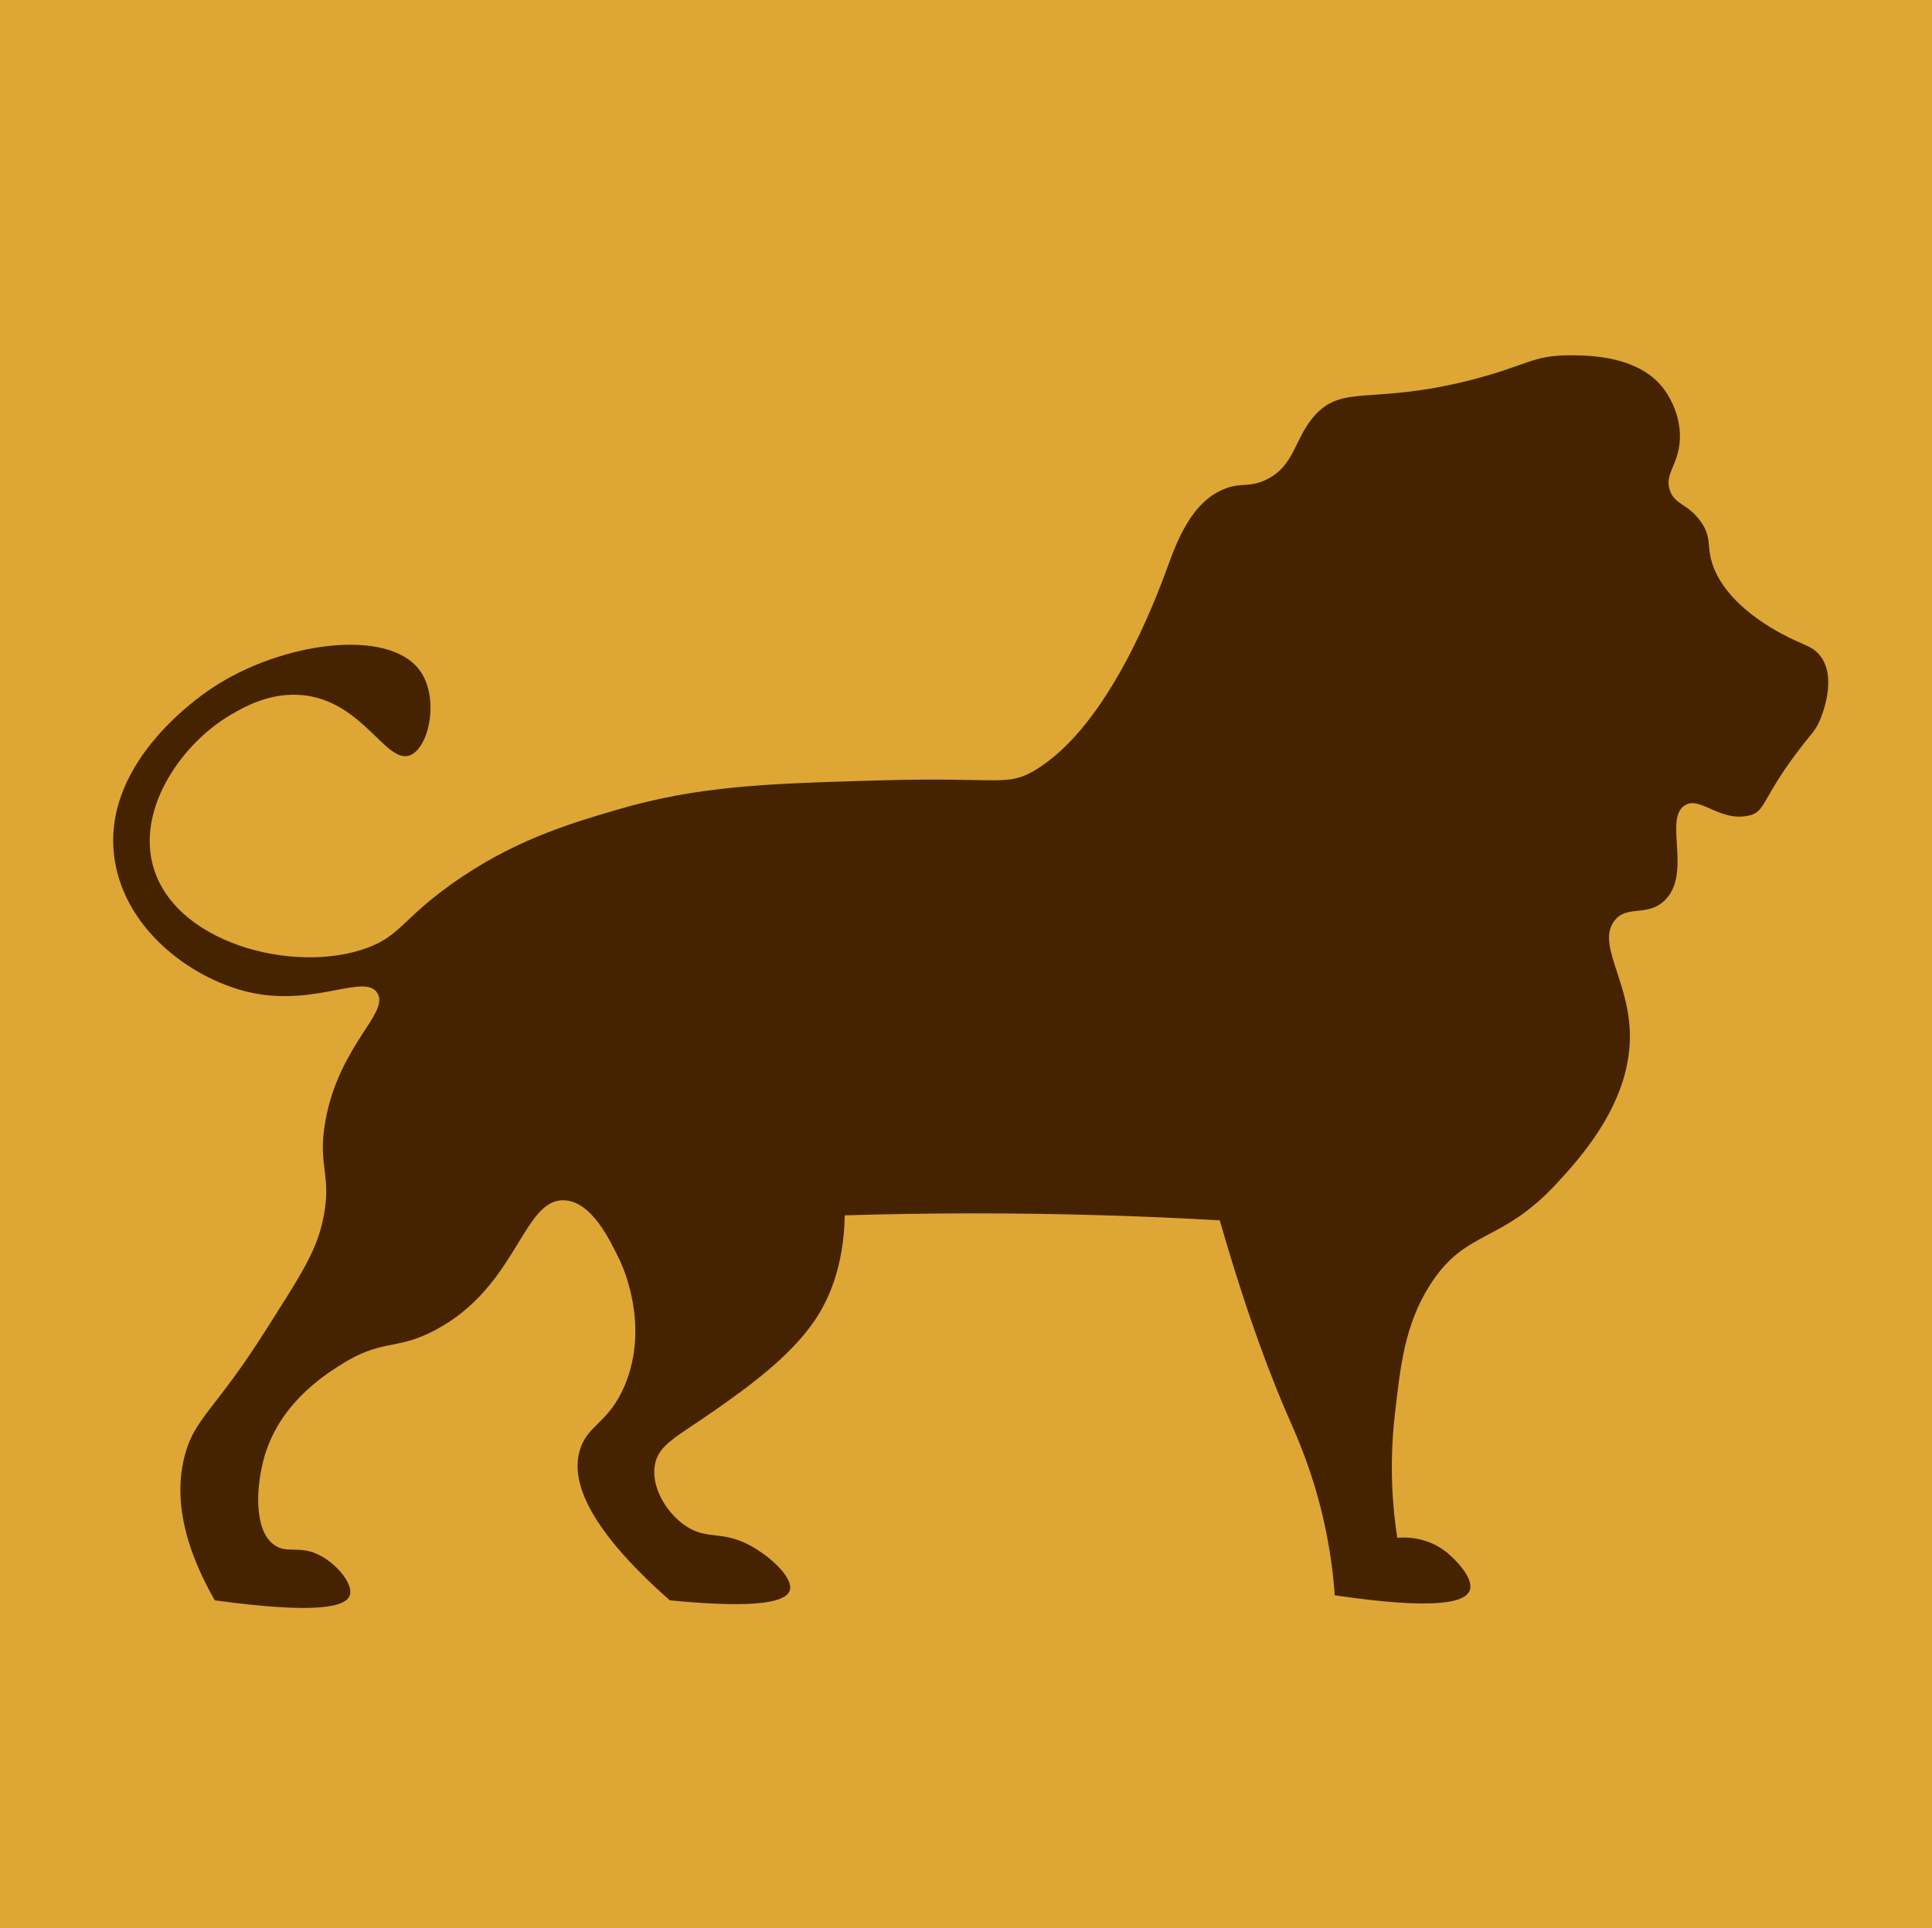 <?xml version="1.0" standalone="no"?>
<!DOCTYPE svg PUBLIC "-//W3C//DTD SVG 20010904//EN"
 "http://www.w3.org/TR/2001/REC-SVG-20010904/DTD/svg10.dtd">
<svg id="Favicon" xmlns="http://www.w3.org/2000/svg" viewBox="0 0 501 500"><defs><style>.cls-1{fill:#dea635;}.cls-2{fill:#462300;}</style></defs><rect class="cls-1" width="501" height="500"/><path class="cls-2" d="M318.24,126.54c-9.48,3.12-13.44,15.02-15.56,20.74-2.99,8.08-15.21,41.14-34.36,52.51-7.23,4.29-9.04,1.69-40.19,2.59-29.17,.84-47.05,1.36-68.72,7.78-12.05,3.57-26.86,7.96-42.79,19.45-12.29,8.87-12.93,13.08-21.39,16.21-18.98,7.01-50.8-1.27-55.75-22.04-3.55-14.9,7.95-31.05,20.1-38.25,3.43-2.03,10.6-6.28,19.45-5.19,15.22,1.88,21.1,17.79,27.23,15.56,5.01-1.83,7.8-14.93,2.59-22.04-8.17-11.15-35.86-7.38-53.81,4.54-4.62,3.07-29.14,20.39-25.28,44.73,2.94,18.55,20.8,31.29,35.66,34.36,16.6,3.43,29.12-5.09,32.41,0,3.33,5.14-9.78,13.32-13.41,32.99-2.29,12.4,2.04,14.29-.85,26.65-1.9,8.13-6.21,14.45-14.26,27.23-13.57,21.53-18.77,23.19-21.39,33.06-2.03,7.64-2.4,19.78,7.78,37.6,27.36,3.75,34.05,1.51,35.01-1.3,.96-2.8-3.18-7.99-7.78-10.37-5.24-2.71-8.3-.34-11.67-2.59-5.69-3.81-4.83-15.89-2.59-23.34,3.98-13.26,14.89-20.43,19.45-23.34,11.11-7.08,14.34-3.67,24.63-9.08,21.6-11.33,22.74-34.37,33.71-33.71,6.96,.42,11.57,9.99,14.26,15.56,.72,1.48,7.83,16.83,1.3,32.41-4.14,9.87-9.7,10.15-11.67,16.86-2.07,7.06,.57,18.79,23.34,38.9,24.46,2.4,30.31,.03,31.12-2.59,1-3.24-5.08-8.84-10.37-11.67-7.5-4.01-11.16-1.21-16.86-5.19-4.77-3.33-8.73-9.84-7.78-15.56,.91-5.44,5.8-7.4,15.56-14.26,7.81-5.49,19.37-13.63,25.93-23.34,3.54-5.24,7.5-13.72,7.78-27.23,21.56-.65,44.06-.7,67.42,0,10.12,.3,20.07,.74,29.82,1.3,7.22,25.12,13.54,41.39,18.15,51.86,1.81,4.12,6.15,13.67,9.08,27.23,1.63,7.56,2.29,13.91,2.59,18.15,26.18,3.84,33.86,1.89,35.01-1.3,1.11-3.06-3.6-7.88-5.83-9.72-5.45-4.49-11.71-4.01-12.97-3.89-1.18-7.64-2.14-18.67-.65-31.77,1.43-12.51,2.52-23.37,9.08-33.71,9.36-14.76,18.33-10.56,33.06-26.58,6-6.53,19.62-21.34,18.8-39.55-.6-13.43-8.62-22.61-3.89-28.52,3.27-4.09,8.51-.82,12.97-5.19,7.12-6.98-.34-21.16,5.19-24.63,4.07-2.55,9.07,4.49,16.86,2.59,3.91-.96,3.29-4.25,11.67-15.56,4.4-5.93,5.17-6.03,6.48-9.08,.41-.95,4.73-11.07,0-16.86-1.68-2.06-3.38-2.44-6.48-3.89-2.68-1.25-16.07-7.49-20.74-18.15-2.6-5.94-.3-8.22-3.89-12.97-3.31-4.38-6.54-4.1-7.78-7.78-1.43-4.25,2.22-6.6,2.59-12.97,.33-5.57-2.07-10.41-3.89-12.97-6.42-9-19.57-9.06-24.63-9.08-9.75-.04-11.35,2.8-25.93,6.48-25.27,6.38-32.89,1-40.19,9.08-5.44,6.02-5.14,13.35-12.97,16.86-4,1.79-5.89,.69-9.72,1.94Z"/></svg> 